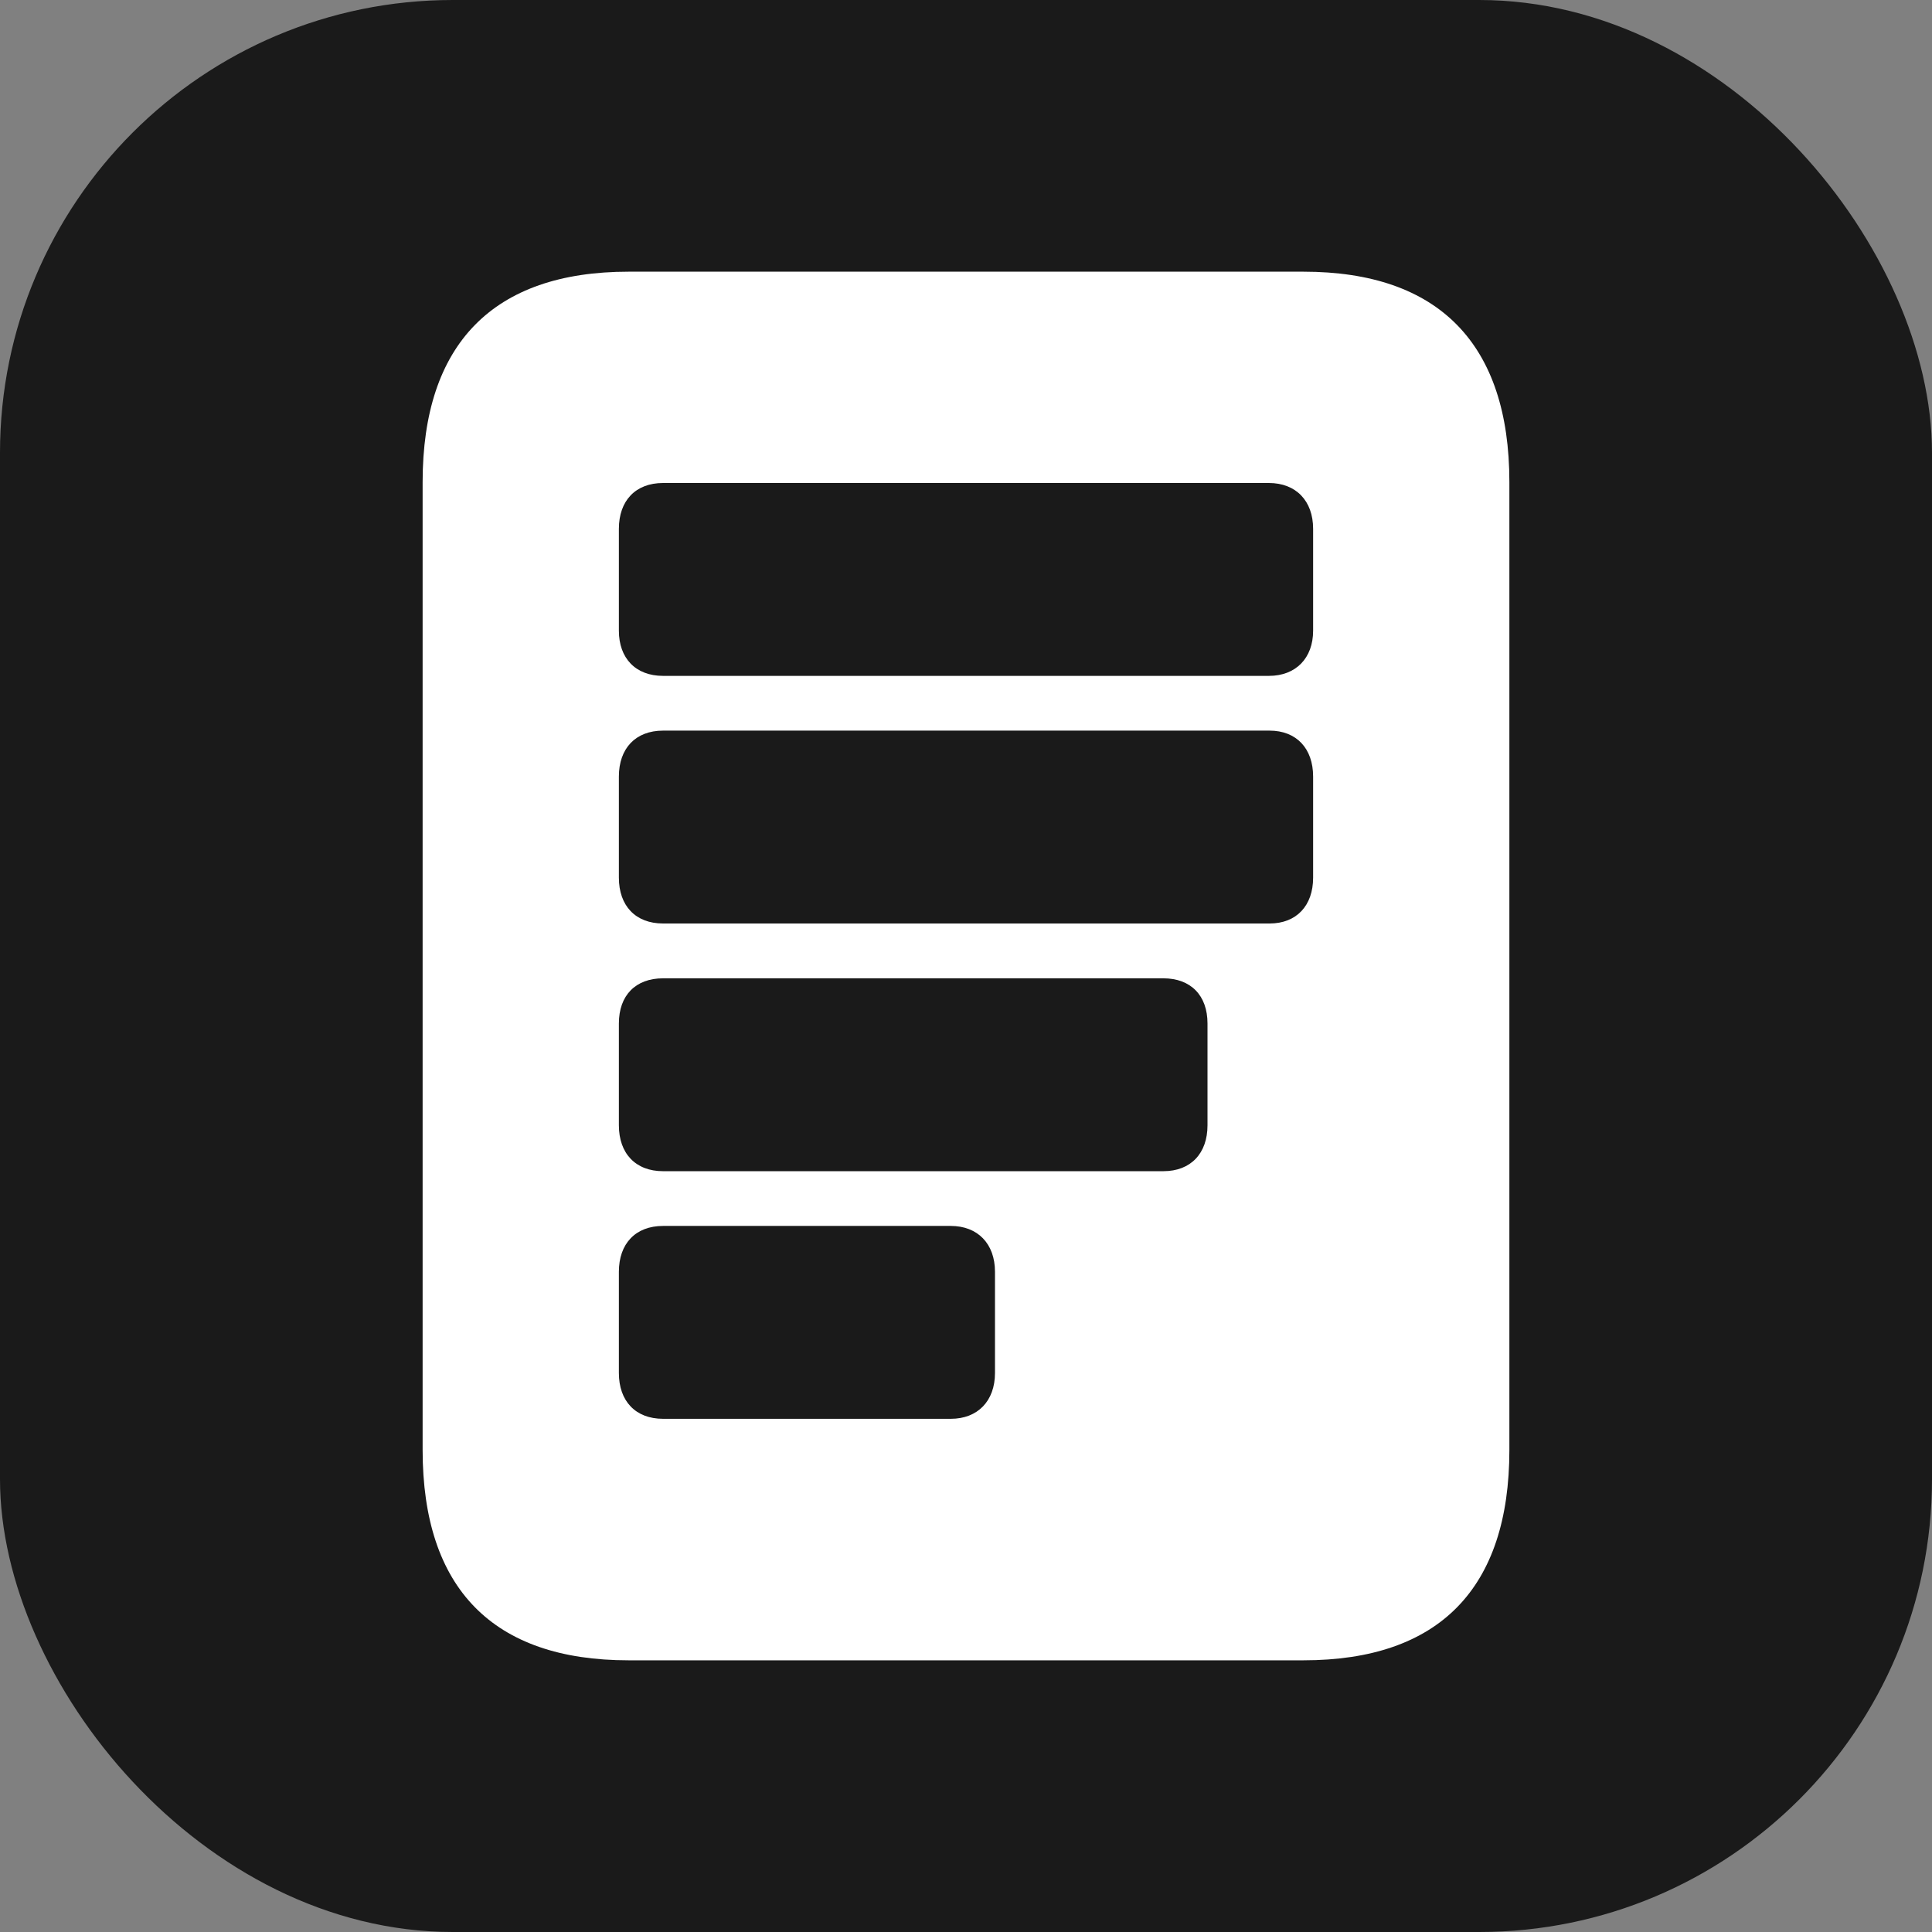 <svg width="24" height="24" viewBox="0 0 24 24" fill="none" xmlns="http://www.w3.org/2000/svg">
<rect x="0" y="0" width="24" height="24" fill="#808080" stroke="none"/>
<g clip-path="url(#clip0_4193_3794)">
<g clip-path="url(#clip1_4193_3794)">
<rect width="24" height="24" rx="5.625" fill="#1A1A1A"/>
<path d="M5.25 18.012C5.25 16.291 5.25 7.701 5.25 5.988C5.25 4.275 6.124 3.375 7.808 3.375H16.192C17.876 3.375 18.75 4.275 18.75 5.988V18.012C18.75 19.733 17.876 20.625 16.192 20.625H7.808C6.124 20.625 5.25 19.733 5.25 18.012Z" fill="white"/>
<path d="M8.237 6C7.894 6 7.688 6.221 7.688 6.569V7.835C7.688 8.175 7.894 8.396 8.237 8.396H15.763C16.098 8.396 16.312 8.175 16.312 7.835V6.569C16.312 6.221 16.098 6 15.763 6L8.237 6ZM8.237 9.076C7.894 9.076 7.688 9.298 7.688 9.646V10.903C7.688 11.251 7.894 11.472 8.237 11.472H15.771C16.105 11.472 16.312 11.251 16.312 10.903V9.646C16.312 9.298 16.105 9.076 15.771 9.076H8.237ZM8.237 12.153C7.894 12.153 7.688 12.366 7.688 12.714V13.979C7.688 14.327 7.894 14.549 8.237 14.549H14.451C14.793 14.549 15 14.327 15 13.979V12.714C15 12.366 14.793 12.153 14.451 12.153H8.237ZM8.237 15.229C7.894 15.229 7.688 15.45 7.688 15.798V17.056C7.688 17.404 7.894 17.625 8.237 17.625H11.811C12.145 17.625 12.36 17.404 12.36 17.056V15.798C12.36 15.45 12.145 15.229 11.811 15.229H8.237Z" fill="#1A1A1A"/>
</g>
</g>
<defs>
<clipPath id="clip0_4193_3794">
<rect width="24" height="24" fill="white"/>
</clipPath>
<clipPath id="clip1_4193_3794">
<rect width="24" height="24" fill="white"/>
</clipPath>
</defs>
</svg>
